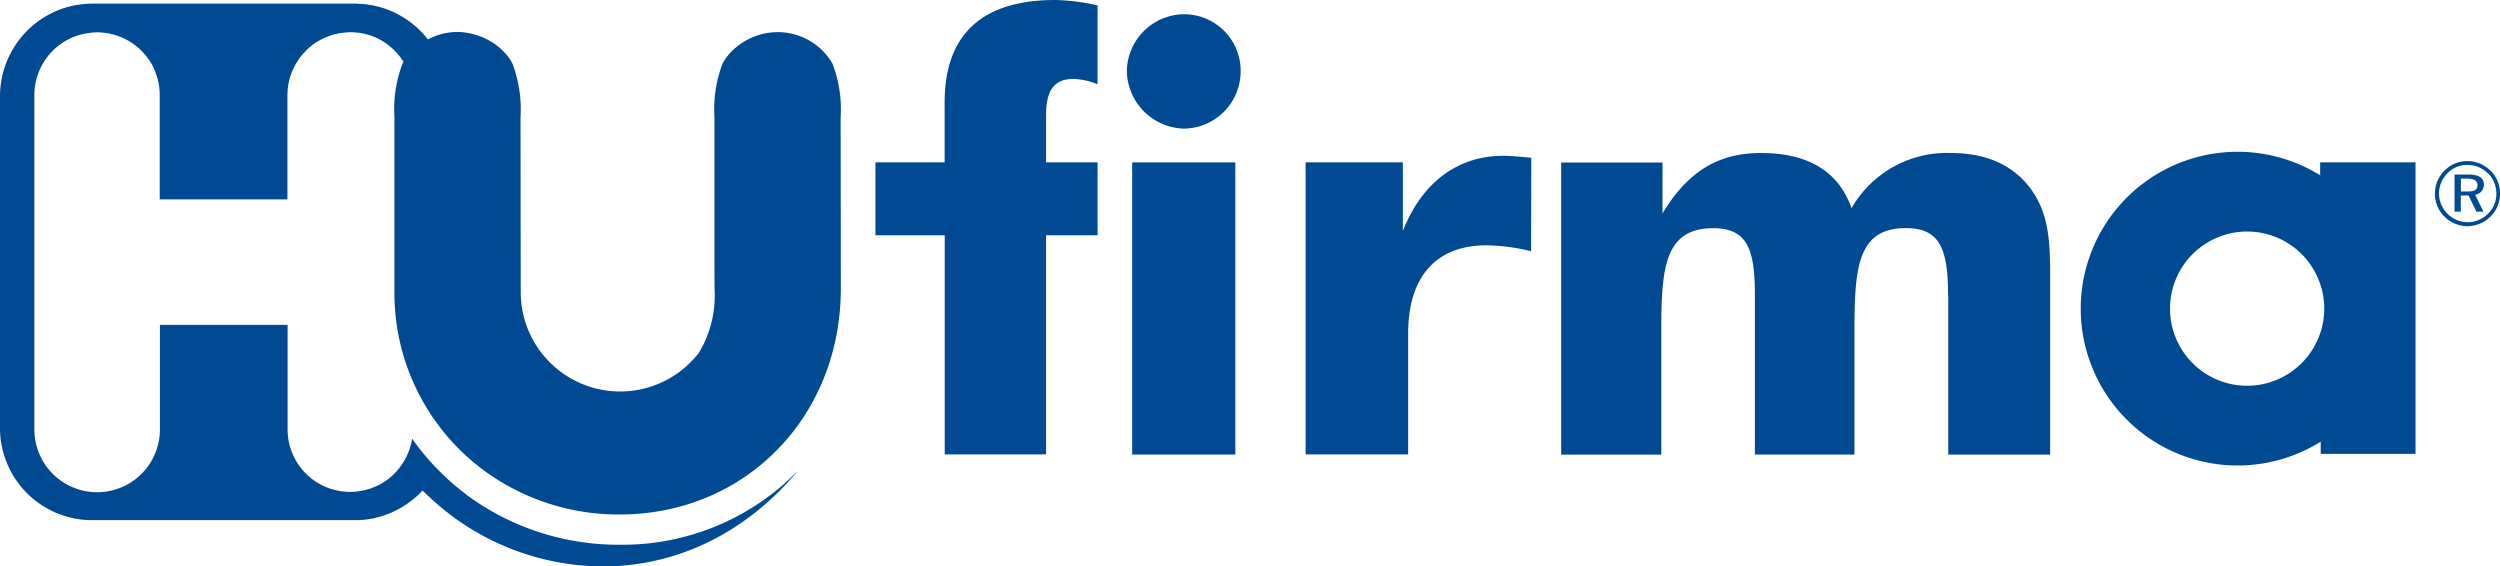 <svg id="Livello_1-2" xmlns="http://www.w3.org/2000/svg" width="268.427" height="60.82" viewBox="0 0 268.427 60.82">
  <path id="Tracciato_15" data-name="Tracciato 15" d="M102.28,25.26H94.85V17.43h7.43V11.01c0-7.32,4.01-11.01,11.9-11.01a22.959,22.959,0,0,1,4.52.58V9.04a7.829,7.829,0,0,0-2.54-.57c-2.23,0-2.99,1.33-2.99,3.94v5.02h5.53v7.83h-5.53V48.79H102.29V25.26Z" transform="translate(-0.854)" fill="#004a93" fill-rule="evenodd"/>
  <path id="Tracciato_16" data-name="Tracciato 16" d="M128.15,1.53a6.071,6.071,0,0,1,6.11,6.11,6.161,6.161,0,0,1-6.11,6.17,6.3,6.3,0,0,1-6.11-6.17,6.2,6.2,0,0,1,6.11-6.11h0Zm-5.54,15.91h11.08V48.8H122.61V17.44Z" transform="translate(-1.05)" fill="#004a93" fill-rule="evenodd"/>
  <path id="Tracciato_17" data-name="Tracciato 17" d="M141.47,17.43H151.9v7.38c2.04-5.22,5.91-8.08,10.75-8.08.76,0,1.7.08,3.04.21l-.02,10.03a21.311,21.311,0,0,0-4.8-.63c-5.22,0-8.4,3.18-8.4,9.47V48.79H141.46V17.43Z" transform="translate(-1.276)" fill="#004a93" fill-rule="evenodd"/>
  <path id="Tracciato_18" data-name="Tracciato 18" d="M210.89,31.68c0-4.96-.89-7.19-4.52-7.19-5.15,0-5.53,4.14-5.53,11.01V48.8H190.15V31.69c0-4.83-.76-7.19-4.45-7.19-5.22,0-5.6,4.2-5.6,11.01v13.3H169.35V17.45h10.88v5.47c2.68-4.45,5.92-6.49,10.56-6.49q7.635,0,9.74,5.92a11.791,11.791,0,0,1,10.69-5.92c3.76,0,6.62,1.27,8.53,3.82,1.97,2.67,2.1,5.73,2.1,9.35V48.81H210.91V31.7Z" transform="translate(-1.726)" fill="#004a93" fill-rule="evenodd"/>
  <path id="Tracciato_19" data-name="Tracciato 19" d="M50.09,53.11a26.26,26.26,0,0,1-3.12-2.74.6.6,0,0,1-.08-.08,25.993,25.993,0,0,1-2.64-3.19,6.632,6.632,0,0,1-.68,2.07,3.768,3.768,0,0,1-.28.48c-.06.09-.12.19-.18.28-.12.17-.24.33-.37.48-.06.07-.11.14-.17.21l-.21.21c-.1.11-.2.2-.31.3-.08.07-.17.14-.25.21-.1.08-.21.16-.32.25-.09.06-.19.12-.28.18-.11.07-.23.14-.35.21a2.1,2.1,0,0,1-.3.15c-.12.06-.25.12-.38.17l-.3.12c-.14.05-.28.09-.42.13-.1.02-.19.06-.3.08a4.209,4.209,0,0,1-.49.09c-.09.01-.17.03-.26.04a6.7,6.7,0,0,1-7.52-6.65V34.88H17.17V46.11a6.74,6.74,0,0,1-13.48,0V10.06h0A6.748,6.748,0,0,1,7.16,4.32a6.381,6.381,0,0,1,1.48-.6,1.046,1.046,0,0,1,.17-.04,6.176,6.176,0,0,1,.62-.12,1.38,1.38,0,0,0,.2-.03,7.177,7.177,0,0,1,.8-.06h0a7.012,7.012,0,0,1,.93.07h.02a6.823,6.823,0,0,1,3.57,1.68,1.1,1.1,0,0,1,.11.1c.09.09.18.18.27.28.05.06.1.11.16.17.07.08.14.17.21.26s.12.15.18.23.11.16.17.24.12.19.18.29c.04.07.09.15.13.23.05.1.11.22.16.33.03.07.07.14.1.22.05.13.1.25.14.39.03.07.05.13.07.19.04.15.09.3.13.45.01.05.03.1.04.16a5.211,5.211,0,0,1,.09.57c0,.02.01.04.01.07.03.22.04.44.05.66h0V21.41H30.86V10.06h.01c0-.22.02-.45.04-.66,0-.02.01-.04.01-.07a5.67,5.67,0,0,1,.1-.57c.01-.05.03-.11.04-.16.04-.15.08-.3.13-.45a1.066,1.066,0,0,1,.07-.19,3.121,3.121,0,0,1,.15-.39c.03-.07.07-.14.1-.22a3.412,3.412,0,0,1,.17-.33,1.71,1.71,0,0,1,.13-.23c.06-.1.12-.19.18-.29.05-.08.11-.17.16-.24s.12-.15.18-.23a2.746,2.746,0,0,1,.22-.26c.05-.06.1-.11.16-.17.09-.09.18-.19.26-.28a1.1,1.1,0,0,0,.11-.1,6.787,6.787,0,0,1,3.57-1.68h.02a.985.985,0,0,0,.17-.02,6.317,6.317,0,0,1,.76-.06h0a7.337,7.337,0,0,1,.81.05h.05l.14.02a5.981,5.981,0,0,1,.61.12.847.847,0,0,0,.17.04,6.381,6.381,0,0,1,1.48.6,6.816,6.816,0,0,1,2.47,2.36c-.03.05-.07.1-.1.16a13.7,13.7,0,0,0-.88,5.75V31.32a23.679,23.679,0,0,0,9.54,19.14,24.382,24.382,0,0,0,14.65,4.78c13.47,0,23.74-10.46,23.74-24.27l-.02-18.4a13.672,13.672,0,0,0-.88-5.75,6.806,6.806,0,0,0-5.94-3.37,7.044,7.044,0,0,0-5.17,2.37c-.13.16-.25.32-.37.49a5.184,5.184,0,0,0-.31.5,13.7,13.7,0,0,0-.88,5.75V28.28l.01,2.68a11.9,11.9,0,0,1-1.68,6.92,10.678,10.678,0,0,1-18.99-4.79,11.557,11.557,0,0,1-.14-1.78l-.02-18.76a13.835,13.835,0,0,0-.88-5.75,4.983,4.983,0,0,0-.68-.99,6.892,6.892,0,0,0-2.67-1.87,7.4,7.4,0,0,0-1.32-.38,6.736,6.736,0,0,0-1.26-.13,6.936,6.936,0,0,0-3.14.8,9.859,9.859,0,0,0-3.46-2.82c-.01,0-.02-.01-.04-.02A9.838,9.838,0,0,0,40.65.72a1.163,1.163,0,0,0-.18-.04A.254.254,0,0,1,40.4.66c-.18-.04-.35-.08-.52-.11L39.49.49c-.15-.02-.3-.04-.45-.05-.1-.01-.22-.01-.33-.02-.19-.01-.38-.03-.57-.03H9.89a8.723,8.723,0,0,0-.9.05c-.15.01-.3.03-.45.05L8.15.55c-.2.03-.4.08-.6.13-.06.01-.12.03-.18.04a10.124,10.124,0,0,0-1.79.67c-.01,0-.02.01-.04.02A9.978,9.978,0,0,0,0,10.32V45.96a9.893,9.893,0,0,0,9.89,9.89H38.13c.35,0,.7-.02,1.04-.05.09-.01.18-.03.26-.04q.375-.045.75-.12a1.825,1.825,0,0,0,.25-.07c.25-.06.49-.12.73-.2.07-.03.14-.06.2-.08.25-.09.5-.18.75-.29a1.093,1.093,0,0,0,.15-.08c.26-.12.51-.24.75-.38a.879.879,0,0,0,.1-.06c.26-.16.51-.31.75-.49a.209.209,0,0,1,.06-.04c.25-.19.49-.38.73-.58l.03-.03c.15-.13.3-.26.44-.4l.12-.14a1.488,1.488,0,0,0,.13-.13c.24.23.47.46.72.68a27.349,27.349,0,0,0,18.6,7.47c8.3,0,15.64-3.86,21-10.29a26.308,26.308,0,0,1-19.14,7.96,27.429,27.429,0,0,1-16.47-5.37Z" fill="#004a93" fill-rule="evenodd"/>
  <path id="Tracciato_20" data-name="Tracciato 20" d="M251.34,17.43v1.39a16.841,16.841,0,1,0,.06,28.6v1.31h10.18V17.43H251.34Zm-7.85,23.99a8.28,8.28,0,1,1,8.29-8.28A8.292,8.292,0,0,1,243.49,41.42Z" transform="translate(-2.223)" fill="#004a93" fill-rule="evenodd"/>
  <path id="Tracciato_21" data-name="Tracciato 21" d="M269.65,18.33a3.455,3.455,0,0,1,1,2.46,3.392,3.392,0,0,1-1.02,2.46,3.56,3.56,0,0,1-2.48,1.04,3.52,3.52,0,0,1-2.47-1.04,3.449,3.449,0,0,1-1.02-2.46,3.5,3.5,0,0,1,1.05-2.49,3.352,3.352,0,0,1,2.43-1,3.455,3.455,0,0,1,2.49,1.04h0Zm-.29.29a3.086,3.086,0,0,0-2.2-.91,2.9,2.9,0,0,0-2.14.88,3.088,3.088,0,0,0-.92,2.2,3.108,3.108,0,0,0,3.06,3.07,3.113,3.113,0,0,0,2.2-.91,2.969,2.969,0,0,0,.9-2.14,3.092,3.092,0,0,0-.89-2.2h0Zm-.44,1.22c0-.75-.55-1.1-1.67-1.1h-1.48v3.99h.67V20.99h.84l.84,1.74h.75l-.89-1.83a1.037,1.037,0,0,0,.93-1.07h0Zm-2.47-.66v1.38h.7c.74,0,1.08-.17,1.08-.67s-.35-.71-1.1-.71Z" transform="translate(-2.223)" fill="#004a93" fill-rule="evenodd"/>
</svg>
